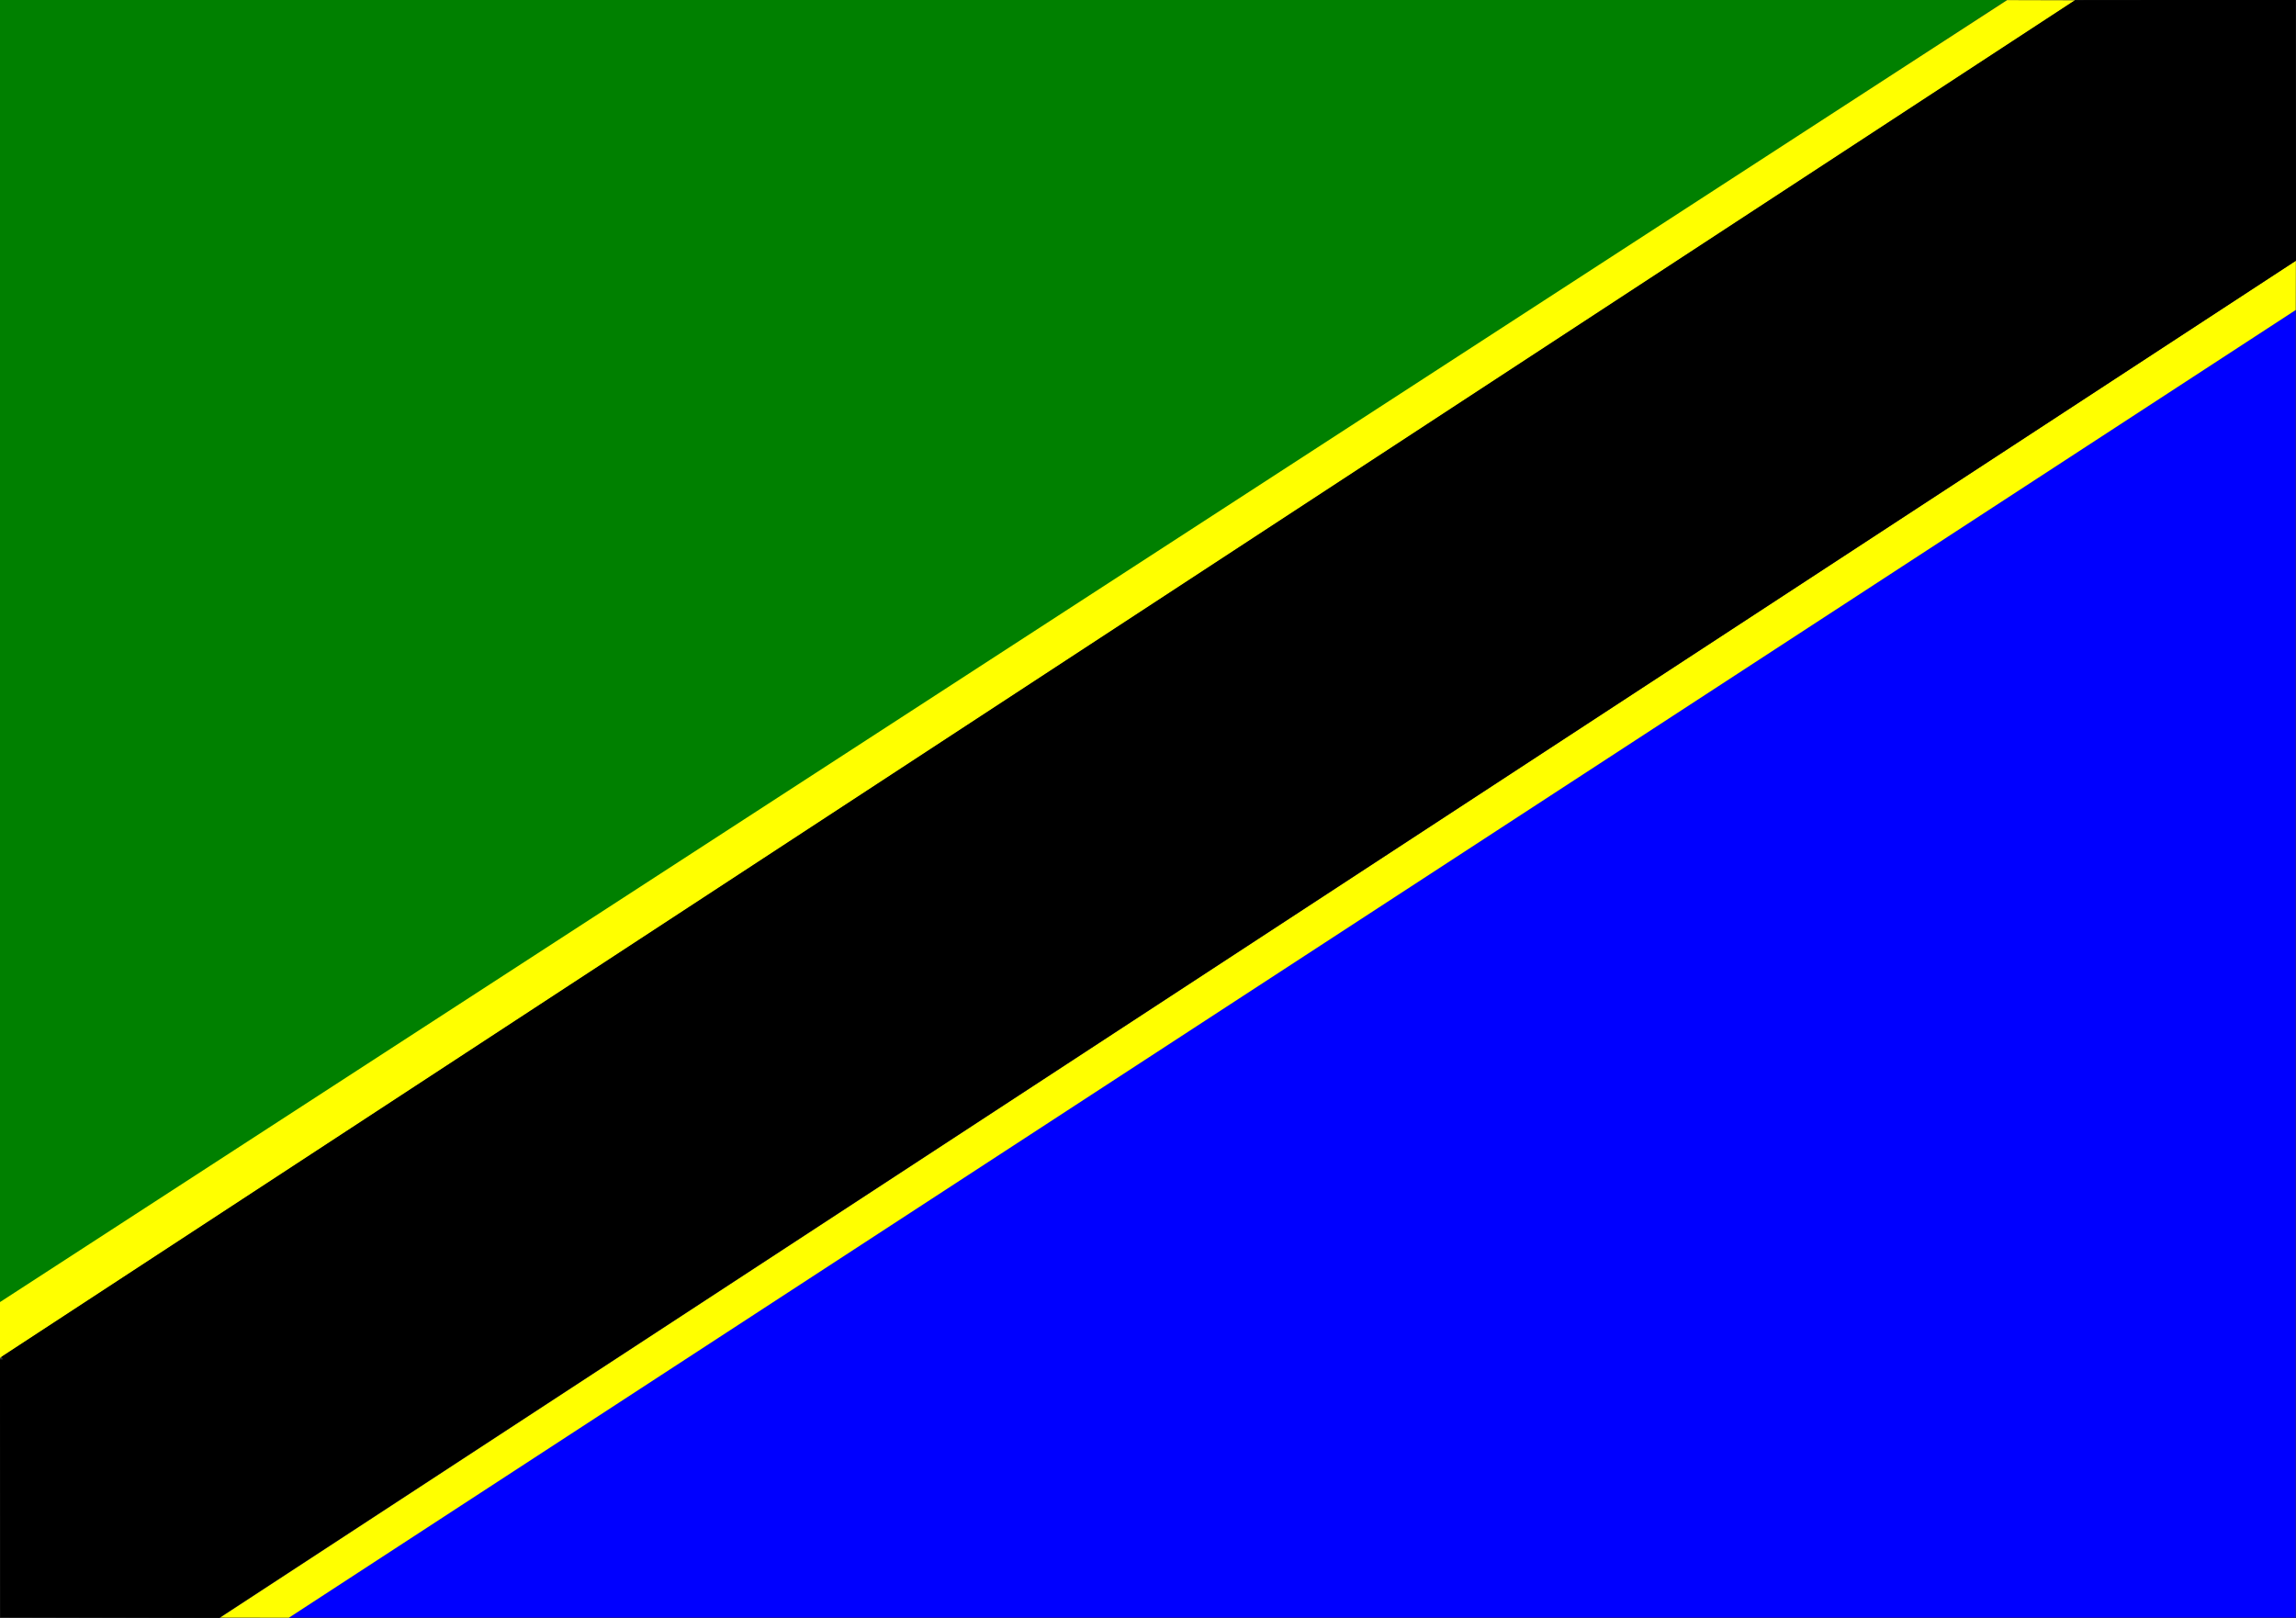 <?xml version="1.0" encoding="UTF-8"?><svg xmlns="http://www.w3.org/2000/svg" xmlns:xlink="http://www.w3.org/1999/xlink" height="262.3" preserveAspectRatio="xMidYMid meet" version="1.0" viewBox="-0.0 -0.0 372.1 262.3" width="372.1" zoomAndPan="magnify"><rect x="-0.0" y="-0.0" width="372.1" height="262.3" fill="#333333" stroke="none"/><g><path d="m0 1002.1 325.28-211.97h-325.28v211.97z" fill="green" transform="translate(0 -790.16)"/><g id="change1_1"><path d="m372.05 840.39-325.28 211.97h325.28v-211.97z" fill="#00f" transform="translate(0 -790.16)"/></g><g id="change2_1"><path d="m0 211.05 325.28-211.03 11.015 0.03-336.3 220.06v-9.053z" fill="#ff0"/></g><g id="change2_2"><path d="m372.05 840.41-325.23 211.96-11.14-0.019 336.4-219.93-0.025 7.99h5e-5z" fill="#ff0" transform="translate(0 -790.16)"/></g><g id="change3_1"><path d="m0.495 1010.5 0.032 41.311 34.829 0.092 336.25-219.77-0.027-41.496-35.114 0.038-335.97 219.83z" fill="inherit" stroke="#000" stroke-width=".996" transform="translate(0 -790.16)"/></g></g></svg>